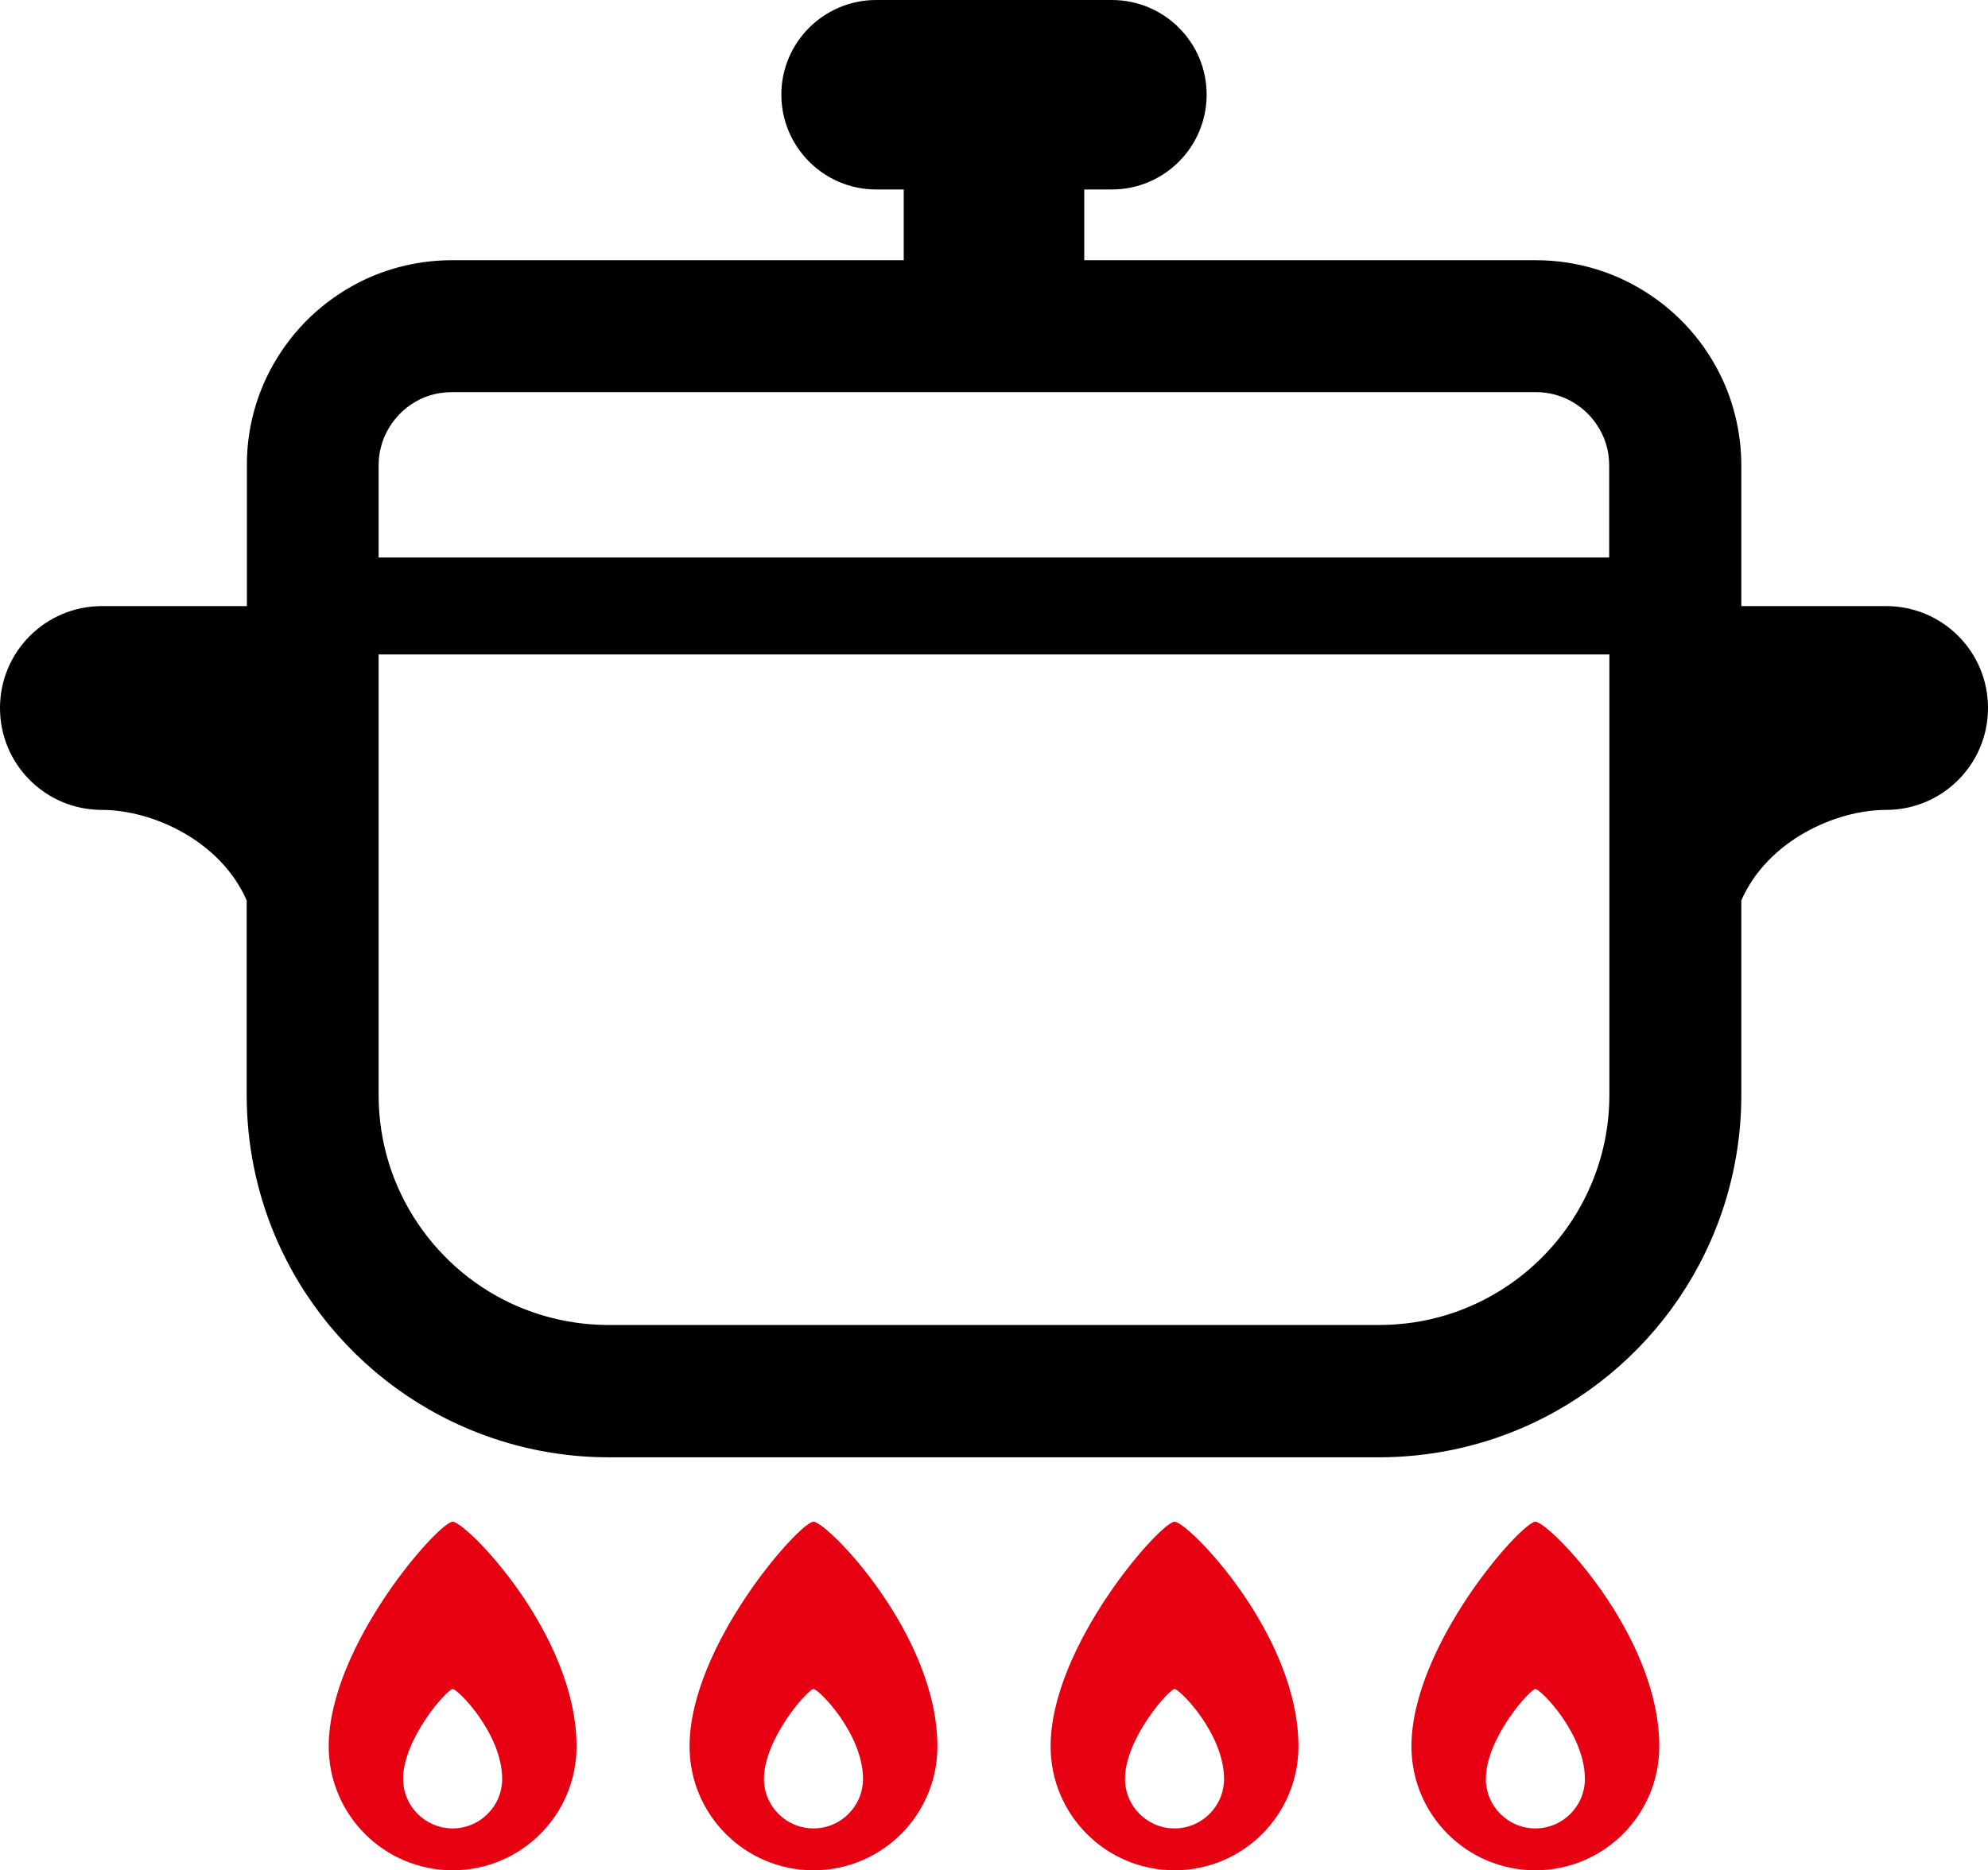 <?xml version="1.0" encoding="UTF-8"?><svg id="_イヤー_2" xmlns="http://www.w3.org/2000/svg" viewBox="0 0 103.96 97.82"><defs><style>.cls-1{fill:#e60012;}</style></defs><g id="_イヤー_1-2"><g><path class="cls-1" d="M23.67,79.59c-.72,0-6.48,6.48-6.48,11.75,0,3.58,2.9,6.48,6.48,6.48s6.48-2.9,6.48-6.48c0-5.88-5.77-11.75-6.48-11.75Zm0,16.04c-1.43,0-2.59-1.16-2.59-2.59,0-2.11,2.31-4.7,2.59-4.7s2.59,2.35,2.59,4.7c0,1.43-1.16,2.59-2.59,2.59Z"/><path class="cls-1" d="M42.54,79.59c-.72,0-6.48,6.48-6.48,11.75,0,3.58,2.9,6.48,6.48,6.48s6.48-2.9,6.48-6.48c0-5.88-5.77-11.75-6.48-11.75Zm0,16.04c-1.43,0-2.59-1.16-2.59-2.59,0-2.11,2.31-4.7,2.59-4.7s2.59,2.35,2.59,4.7c0,1.43-1.16,2.59-2.59,2.59Z"/><path class="cls-1" d="M61.42,79.59c-.72,0-6.48,6.48-6.48,11.75,0,3.58,2.9,6.48,6.48,6.48s6.48-2.9,6.48-6.48c0-5.88-5.77-11.75-6.48-11.75Zm0,16.04c-1.43,0-2.59-1.16-2.59-2.59,0-2.11,2.31-4.7,2.59-4.7s2.59,2.35,2.59,4.7c0,1.43-1.16,2.59-2.59,2.59Z"/><path class="cls-1" d="M80.29,79.59c-.72,0-6.48,6.48-6.48,11.75,0,3.58,2.9,6.48,6.48,6.48s6.48-2.9,6.48-6.48c0-5.88-5.77-11.75-6.48-11.75Zm0,16.04c-1.43,0-2.59-1.16-2.59-2.59,0-2.11,2.31-4.7,2.59-4.7s2.59,2.35,2.59,4.7c0,1.43-1.16,2.59-2.59,2.59Z"/><path d="M98.63,31.7h-7.57v-7.35c0-1.47-.3-2.89-.84-4.18-.82-1.93-2.18-3.57-3.89-4.72-1.71-1.16-3.79-1.84-6.01-1.84h-23.62v-3.7h1.44c2.74,0,4.96-2.22,4.96-4.96s-2.22-4.95-4.96-4.95h-12.32c-2.74,0-4.96,2.22-4.96,4.95s2.22,4.96,4.96,4.96h1.44v3.7H23.64c-1.48,0-2.89,.3-4.18,.84-1.93,.82-3.57,2.18-4.72,3.89-1.16,1.71-1.84,3.79-1.83,6.01v7.35H5.33c-2.94,0-5.33,2.38-5.33,5.33s2.38,5.33,5.33,5.33c2.61,0,6.18,1.58,7.57,4.73v10.18c0,2.61,.53,5.11,1.49,7.38,1.44,3.4,3.84,6.29,6.86,8.33,3.02,2.04,6.68,3.24,10.59,3.24h40.27c2.61,0,5.11-.53,7.38-1.49,3.4-1.44,6.29-3.84,8.33-6.86,2.04-3.02,3.24-6.68,3.24-10.6v-10.18c1.39-3.15,4.96-4.73,7.57-4.73,2.94,0,5.33-2.38,5.33-5.33s-2.38-5.33-5.33-5.33Zm-14.47,25.56c0,1.68-.34,3.25-.95,4.69-.91,2.15-2.44,4-4.37,5.3-1.93,1.3-4.22,2.05-6.73,2.05H31.84c-1.68,0-3.25-.34-4.69-.94h0c-2.16-.91-4-2.44-5.3-4.37-1.3-1.93-2.05-4.22-2.05-6.73v-23.03H84.16v23.03Zm0-28.1H19.8v-4.82c0-.54,.11-1.03,.3-1.49,.29-.68,.78-1.28,1.39-1.69,.62-.42,1.33-.65,2.15-.65h56.68c.54,0,1.03,.11,1.49,.3,.68,.29,1.28,.78,1.69,1.4h0c.42,.62,.65,1.33,.65,2.14v4.82Z"/></g></g></svg>